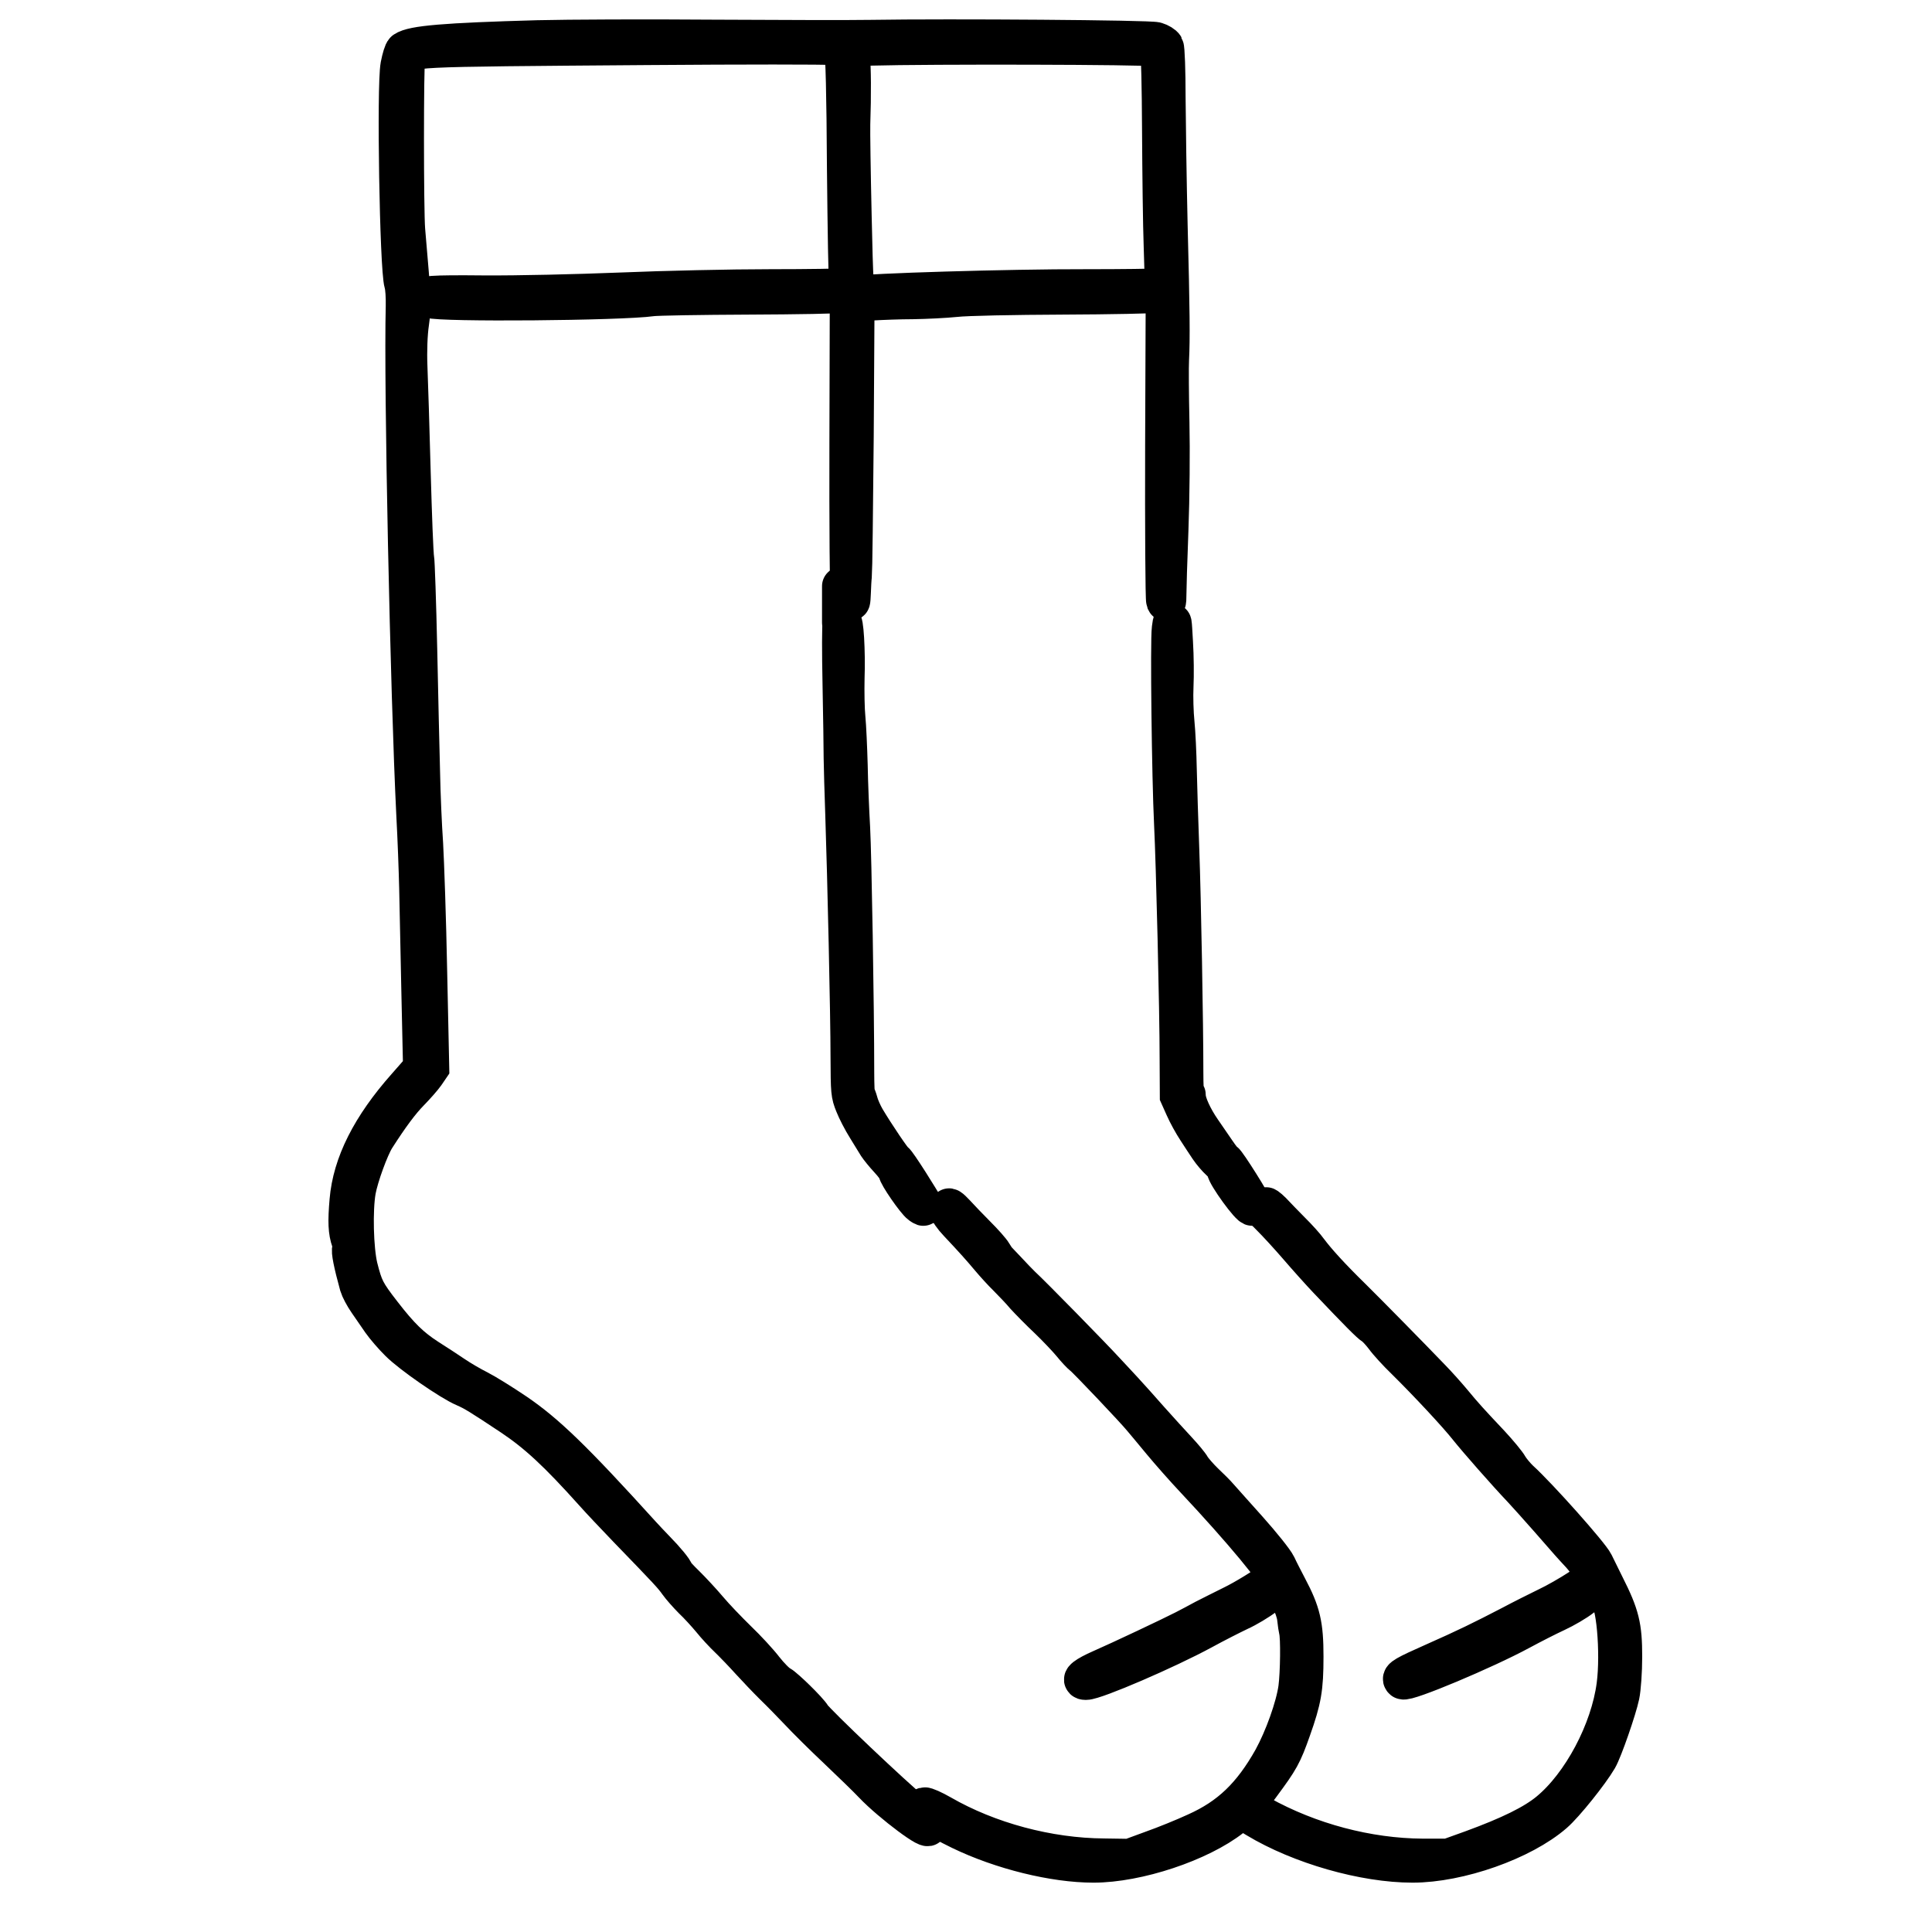 <svg xmlns="http://www.w3.org/2000/svg" fill="none" viewBox="0 0 50 50" height="50" width="50">
<path stroke="black" fill="black" d="M13.92 1.023C11.511 1.09 10.683 1.161 10.467 1.312C10.436 1.331 10.383 1.507 10.346 1.697C10.246 2.237 10.325 6.94 10.441 7.334C10.473 7.429 10.488 7.694 10.483 7.927C10.43 9.961 10.599 17.926 10.757 21.103C10.789 21.677 10.82 22.53 10.831 22.999C10.841 23.469 10.868 24.706 10.889 25.749L10.931 27.646L10.515 28.12C9.597 29.154 9.107 30.126 9.028 31.074C8.981 31.619 8.991 31.87 9.076 32.112C9.107 32.198 9.112 32.292 9.097 32.316C9.065 32.364 9.128 32.691 9.286 33.264C9.313 33.355 9.413 33.549 9.513 33.691C9.613 33.833 9.771 34.066 9.866 34.203C9.966 34.345 10.172 34.583 10.325 34.734C10.641 35.052 11.669 35.763 12.022 35.91C12.26 36.014 12.412 36.105 13.245 36.659C13.904 37.1 14.437 37.593 15.38 38.646C15.517 38.802 15.908 39.215 16.24 39.561C17.305 40.661 17.41 40.775 17.547 40.969C17.621 41.073 17.79 41.263 17.921 41.396C18.058 41.524 18.269 41.756 18.396 41.908C18.517 42.06 18.728 42.287 18.854 42.406C18.981 42.529 19.234 42.79 19.408 42.984C19.587 43.179 19.861 43.468 20.025 43.629C20.193 43.79 20.478 44.084 20.668 44.283C20.858 44.487 21.306 44.933 21.669 45.274C22.033 45.62 22.45 46.023 22.592 46.175C23.066 46.673 24.168 47.493 24.005 47.228C23.973 47.185 23.799 47.029 23.609 46.882C23.172 46.535 21.121 44.592 21.016 44.421C20.921 44.264 20.325 43.681 20.183 43.6C20.098 43.558 19.919 43.373 19.777 43.193C19.64 43.013 19.323 42.671 19.081 42.439C18.838 42.202 18.501 41.851 18.338 41.657C18.174 41.462 17.905 41.173 17.747 41.017C17.584 40.86 17.452 40.713 17.452 40.694C17.452 40.642 17.22 40.362 16.978 40.116C16.878 40.011 16.703 39.831 16.598 39.713C14.832 37.764 14.131 37.091 13.345 36.555C12.987 36.313 12.55 36.043 12.381 35.958C12.207 35.872 11.922 35.706 11.748 35.588C11.574 35.469 11.274 35.275 11.079 35.151C10.636 34.867 10.351 34.587 9.893 33.995C9.466 33.445 9.413 33.336 9.276 32.795C9.165 32.33 9.139 31.311 9.228 30.808C9.297 30.434 9.566 29.699 9.724 29.448C10.088 28.879 10.367 28.504 10.615 28.253C10.768 28.096 10.947 27.892 11.01 27.802L11.126 27.632L11.073 25.152C11.047 23.787 10.994 22.293 10.968 21.838C10.936 21.383 10.899 20.548 10.889 19.989C10.873 19.429 10.841 17.988 10.815 16.784C10.789 15.584 10.752 14.527 10.736 14.437C10.715 14.346 10.678 13.346 10.646 12.213C10.615 11.08 10.578 9.852 10.562 9.487C10.546 9.088 10.562 8.638 10.604 8.358C10.657 7.979 10.657 7.737 10.599 7.078C10.562 6.628 10.52 6.125 10.504 5.954C10.462 5.452 10.462 1.625 10.504 1.493C10.588 1.222 10.415 1.232 16.74 1.184C19.234 1.165 21.385 1.165 21.522 1.184C21.69 1.208 21.791 1.251 21.828 1.308C21.864 1.369 21.891 2.45 21.901 4.328C21.917 5.94 21.938 7.291 21.959 7.334C21.98 7.391 21.954 7.419 21.87 7.438C21.801 7.453 20.931 7.467 19.93 7.467C18.928 7.467 17.199 7.505 16.081 7.552C14.906 7.599 13.414 7.633 12.539 7.628C11.142 7.614 10.857 7.637 11.116 7.732C11.4 7.837 16.055 7.799 16.872 7.685C17.004 7.666 18.132 7.647 19.376 7.642C20.626 7.637 21.717 7.618 21.806 7.595L21.975 7.557L21.965 11.435C21.959 13.574 21.975 15.394 21.991 15.484C22.017 15.617 22.028 15.593 22.038 15.342C22.044 15.171 22.054 14.968 22.065 14.892C22.075 14.811 22.096 13.19 22.112 11.288L22.133 7.827L22.576 7.794C22.813 7.78 23.288 7.761 23.62 7.761C23.952 7.756 24.453 7.732 24.727 7.704C25.001 7.671 26.245 7.647 27.494 7.642C28.744 7.637 29.851 7.614 29.956 7.595L30.151 7.552L30.136 11.506C30.13 13.683 30.141 15.503 30.162 15.556C30.193 15.622 30.204 15.579 30.204 15.413C30.204 15.28 30.225 14.512 30.257 13.706C30.288 12.896 30.299 11.649 30.283 10.933C30.267 10.217 30.262 9.477 30.273 9.297C30.299 8.766 30.294 8.059 30.236 5.836C30.209 4.688 30.188 3.195 30.183 2.517C30.183 1.839 30.162 1.246 30.136 1.203C30.114 1.161 30.014 1.099 29.919 1.071C29.751 1.019 24.611 0.981 22.539 1.014C22.049 1.023 20.22 1.019 18.48 1.009C16.74 0.995 14.69 1.004 13.92 1.023ZM29.824 1.218C29.904 1.241 29.988 1.294 30.009 1.322C30.03 1.355 30.051 2.275 30.056 3.37C30.062 4.465 30.078 5.826 30.099 6.39L30.13 7.419L29.972 7.443C29.888 7.457 29.044 7.467 28.101 7.467C26.14 7.462 22.37 7.576 22.175 7.642C22.117 7.661 22.096 7.301 22.059 5.613C22.033 4.484 22.017 3.399 22.023 3.204C22.049 2.469 22.044 1.701 22.012 1.464L21.98 1.218L22.523 1.199C24.047 1.156 29.687 1.17 29.824 1.218Z"></path>
<path stroke="black" fill="black" d="M21.774 15.644C21.774 16.067 21.774 16.237 21.774 16.017C21.774 15.813 21.774 15.475 21.774 15.255C21.774 15.051 21.774 15.221 21.774 15.644Z"></path>
<path stroke="black" fill="black" d="M30.308 16.27C30.265 16.582 30.308 20.118 30.367 21.322C30.418 22.341 30.511 26.148 30.511 27.411L30.516 28.358L30.651 28.66C30.724 28.827 30.868 29.088 30.97 29.242C31.068 29.395 31.212 29.612 31.284 29.72C31.357 29.828 31.484 29.977 31.569 30.054C31.654 30.13 31.726 30.225 31.726 30.266C31.726 30.401 32.367 31.28 32.418 31.222C32.448 31.195 31.747 30.081 31.688 30.058C31.662 30.049 31.573 29.936 31.488 29.81C31.399 29.679 31.229 29.431 31.11 29.26C30.881 28.931 30.707 28.552 30.707 28.371C30.707 28.308 30.694 28.29 30.673 28.322C30.656 28.349 30.643 28.096 30.643 27.758C30.643 26.536 30.584 23.234 30.537 21.976C30.511 21.268 30.482 20.343 30.473 19.924C30.465 19.5 30.439 18.954 30.414 18.706C30.388 18.458 30.375 18.029 30.388 17.759C30.401 17.484 30.397 16.979 30.375 16.631C30.341 16.032 30.341 16.013 30.308 16.27Z"></path>
<path stroke="black" fill="black" d="M21.791 16.128C21.77 16.169 21.77 16.88 21.787 17.7C21.803 18.521 21.816 19.387 21.816 19.624C21.82 19.861 21.837 20.517 21.858 21.082C21.913 22.696 21.994 26.297 21.994 27.35C21.998 28.27 22.002 28.316 22.108 28.58C22.167 28.731 22.307 29.004 22.425 29.191C22.54 29.378 22.666 29.583 22.705 29.647C22.747 29.711 22.878 29.875 23.001 30.007C23.123 30.139 23.225 30.276 23.225 30.312C23.225 30.408 23.695 31.087 23.821 31.178C23.957 31.27 23.965 31.292 23.529 30.595C23.343 30.303 23.178 30.062 23.161 30.062C23.123 30.062 22.65 29.36 22.409 28.954C22.332 28.822 22.248 28.631 22.222 28.526C22.193 28.421 22.163 28.343 22.15 28.352C22.138 28.361 22.125 28.088 22.125 27.746C22.125 26.082 22.057 22.113 22.019 21.424C21.994 20.996 21.964 20.271 21.956 19.806C21.943 19.341 21.918 18.79 21.897 18.575C21.875 18.361 21.867 17.901 21.875 17.55C21.901 16.862 21.846 15.991 21.791 16.128Z"></path>
<path stroke="black" fill="black" d="M32.758 31.243C32.789 31.329 32.784 31.334 32.688 31.267C32.635 31.229 32.72 31.329 32.88 31.487C33.039 31.644 33.364 31.998 33.598 32.27C33.832 32.542 34.167 32.915 34.343 33.101C35.178 33.98 35.45 34.252 35.546 34.314C35.604 34.348 35.727 34.481 35.822 34.606C35.913 34.734 36.163 35.007 36.376 35.212C36.961 35.79 37.722 36.607 37.993 36.951C38.233 37.252 38.983 38.107 39.387 38.532C39.494 38.646 39.802 38.99 40.068 39.291C40.686 39.998 40.638 39.945 40.904 40.232C41.095 40.442 41.324 40.815 41.276 40.839C41.266 40.843 41.079 40.968 40.861 41.116C40.643 41.259 40.271 41.474 40.036 41.584C39.802 41.698 39.382 41.908 39.105 42.056C38.36 42.443 37.94 42.649 37.099 43.021C36.365 43.346 36.237 43.422 36.306 43.48C36.392 43.556 38.419 42.706 39.345 42.205C39.637 42.047 40.058 41.832 40.276 41.732C40.494 41.631 40.797 41.455 40.941 41.34C41.09 41.23 41.25 41.106 41.297 41.068C41.377 41.006 41.399 41.015 41.478 41.173C41.532 41.268 41.59 41.345 41.611 41.345C41.803 41.345 41.931 42.759 41.819 43.614C41.665 44.798 40.93 46.183 40.084 46.88C39.696 47.2 39.073 47.506 38.094 47.864L37.482 48.084H36.817C35.397 48.075 33.891 47.678 32.614 46.967C32.422 46.861 32.257 46.766 32.247 46.761C32.236 46.752 32.406 46.503 32.63 46.207C33.125 45.538 33.194 45.419 33.428 44.755C33.699 43.991 33.752 43.7 33.752 42.873C33.752 42.052 33.678 41.736 33.332 41.082C33.236 40.896 33.103 40.643 33.045 40.514C32.981 40.385 32.646 39.969 32.305 39.587C31.965 39.205 31.624 38.828 31.555 38.747C31.486 38.665 31.31 38.489 31.172 38.36C31.034 38.226 30.885 38.054 30.837 37.978C30.794 37.896 30.624 37.696 30.464 37.524C30.305 37.352 29.985 37.003 29.756 36.745C29.528 36.487 29.224 36.144 29.076 35.986C28.932 35.828 28.724 35.609 28.623 35.499C28.283 35.126 26.697 33.507 26.436 33.268C26.362 33.197 26.197 33.025 26.064 32.881C25.936 32.743 25.819 32.619 25.803 32.604C25.787 32.59 25.739 32.518 25.697 32.447C25.654 32.37 25.463 32.155 25.271 31.964C25.079 31.773 24.84 31.52 24.734 31.405C24.585 31.248 24.542 31.219 24.547 31.291C24.547 31.343 24.659 31.506 24.792 31.644C25.202 32.079 25.393 32.294 25.617 32.561C25.734 32.7 25.936 32.924 26.069 33.053C26.202 33.187 26.41 33.402 26.521 33.536C26.639 33.665 26.915 33.947 27.139 34.157C27.357 34.367 27.623 34.649 27.729 34.778C27.836 34.911 27.974 35.059 28.043 35.112C28.16 35.207 29.358 36.468 29.554 36.707C29.613 36.774 29.836 37.046 30.055 37.309C30.273 37.572 30.661 38.011 30.922 38.288C32.146 39.592 33.125 40.772 33.034 40.834C32.72 41.068 32.215 41.378 31.89 41.536C31.656 41.651 31.337 41.813 31.177 41.894C31.018 41.98 30.778 42.109 30.645 42.176C30.31 42.348 28.996 42.969 28.495 43.188C28.102 43.36 27.931 43.494 28.102 43.494C28.346 43.494 30.193 42.697 31.119 42.195C31.449 42.014 31.885 41.794 32.076 41.703C32.268 41.617 32.571 41.436 32.747 41.302C32.922 41.163 33.098 41.063 33.141 41.068C33.263 41.092 33.518 41.588 33.55 41.87C33.566 42.014 33.588 42.166 33.598 42.205C33.646 42.362 33.635 43.303 33.582 43.695C33.513 44.182 33.226 44.984 32.933 45.519C32.396 46.474 31.826 47.024 30.948 47.416C30.65 47.554 30.145 47.759 29.82 47.874L29.235 48.089L28.57 48.079C27.128 48.07 25.58 47.654 24.361 46.952C24.154 46.833 23.957 46.747 23.925 46.756C23.802 46.79 24.207 47.057 24.856 47.373C25.92 47.888 27.282 48.223 28.299 48.223C29.437 48.223 31.055 47.683 31.88 47.033L32.13 46.833L32.518 47.067C33.651 47.75 35.306 48.223 36.557 48.223C37.759 48.223 39.398 47.645 40.217 46.933C40.494 46.694 41.148 45.877 41.361 45.51C41.489 45.29 41.856 44.234 41.931 43.876C41.968 43.704 42 43.255 42 42.873C42 42.09 41.931 41.803 41.542 41.034C41.425 40.796 41.297 40.538 41.26 40.461C41.148 40.232 39.813 38.732 39.329 38.293C39.233 38.202 39.105 38.049 39.052 37.959C38.999 37.863 38.781 37.6 38.568 37.371C38.046 36.817 37.892 36.65 37.584 36.277C37.44 36.105 37.206 35.843 37.057 35.69C36.487 35.097 35.402 33.994 34.987 33.584C34.444 33.053 34.072 32.642 33.87 32.37C33.79 32.256 33.582 32.026 33.417 31.864C33.252 31.697 33.029 31.468 32.922 31.353C32.811 31.243 32.736 31.191 32.758 31.243Z"></path>
</svg>
